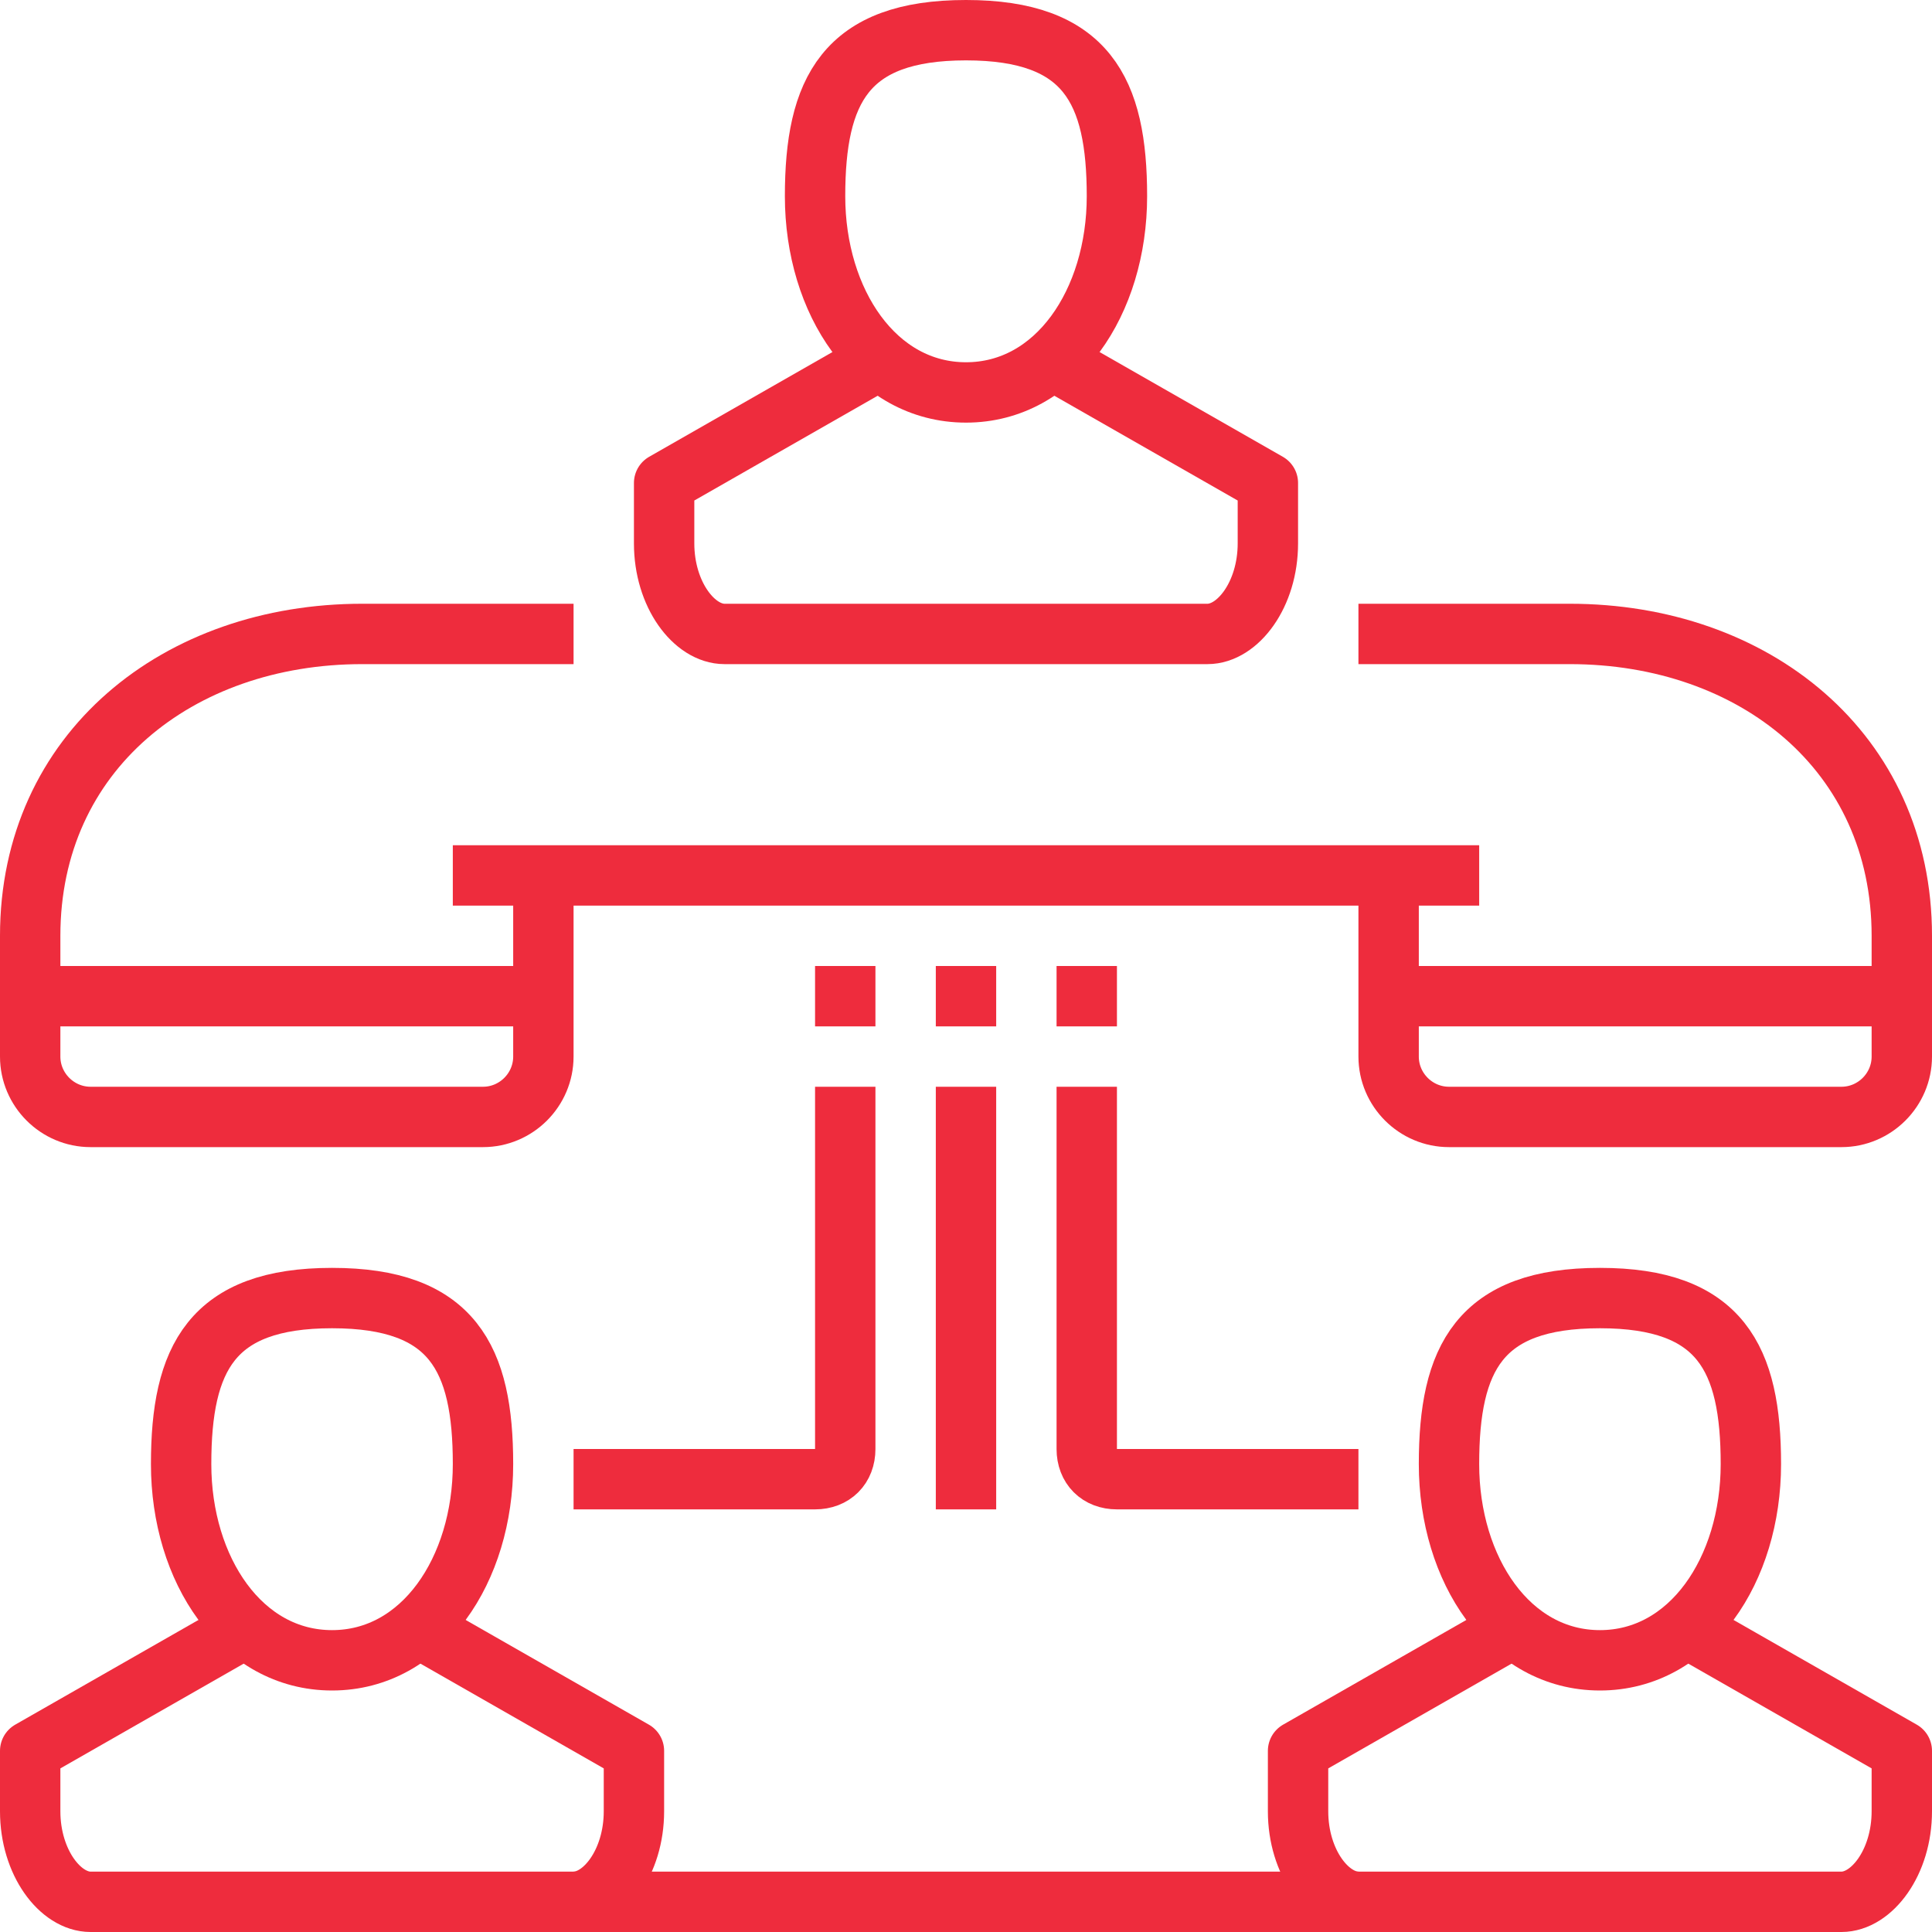 <svg width="64" height="64" viewBox="0 0 64 64" fill="none" xmlns="http://www.w3.org/2000/svg">
<path d="M15 29H49" stroke="#EE2C3D" stroke-width="2" stroke-miterlimit="10" stroke-linejoin="round"/>
<path d="M19 21H12C5.9 21 1 24.9 1 31V35C1 36.1 1.9 37 3 37H16C17.1 37 18 36.1 18 35V29" stroke="#EE2C3D" stroke-width="2" stroke-miterlimit="10" stroke-linejoin="round"/>
<path d="M46 29V35C46 36.1 46.9 37 48 37H61C62.1 37 63 36.1 63 35V31C63 24.9 58.1 21 52 21H45" stroke="#EE2C3D" stroke-width="2" stroke-miterlimit="10" stroke-linejoin="round"/>
<path d="M37 6.5C37 10 35 13 32 13C29 13 27 10 27 6.5C27 3 28 1 32 1C36 1 37 3 37 6.5Z" stroke="#EE2C3D" stroke-width="2" stroke-miterlimit="10" stroke-linejoin="round"/>
<path d="M35 12L42 16C42 16 42 16.3 42 18C42 19.7 41 21 40 21H24C23 21 22 19.7 22 18C22 16.3 22 16 22 16L29 12" stroke="#EE2C3D" stroke-width="2" stroke-miterlimit="10" stroke-linejoin="round"/>
<path d="M16 48.5C16 52 14 55 11 55C8 55 6 52 6 48.5C6 45 7 43 11 43C15 43 16 45 16 48.5Z" stroke="#EE2C3D" stroke-width="2" stroke-miterlimit="10" stroke-linejoin="round"/>
<path d="M14 54L21 58C21 58 21 58.3 21 60C21 61.7 20 63 19 63H3C2 63 1 61.7 1 60C1 58.3 1 58 1 58L8 54" stroke="#EE2C3D" stroke-width="2" stroke-miterlimit="10" stroke-linejoin="round"/>
<path d="M58 48.5C58 52 56 55 53 55C50 55 48 52 48 48.5C48 45 49 43 53 43C57 43 58 45 58 48.5Z" stroke="#EE2C3D" stroke-width="2" stroke-miterlimit="10" stroke-linejoin="round"/>
<path d="M56 54L63 58C63 58 63 58.3 63 60C63 61.7 62 63 61 63H45C44 63 43 61.7 43 60C43 58.3 43 58 43 58L50 54" stroke="#EE2C3D" stroke-width="2" stroke-miterlimit="10" stroke-linejoin="round"/>
<path d="M27 33H29" stroke="#EE2C3D" stroke-width="2" stroke-miterlimit="10" stroke-linejoin="round"/>
<path d="M31 33H33" stroke="#EE2C3D" stroke-width="2" stroke-miterlimit="10" stroke-linejoin="round"/>
<path d="M35 33H37" stroke="#EE2C3D" stroke-width="2" stroke-miterlimit="10" stroke-linejoin="round"/>
<path d="M28 36V48C28 48.6 27.6 49 27 49H19" stroke="#EE2C3D" stroke-width="2" stroke-miterlimit="10" stroke-linejoin="round"/>
<path d="M36 36V48C36 48.6 36.4 49 37 49H45" stroke="#EE2C3D" stroke-width="2" stroke-miterlimit="10" stroke-linejoin="round"/>
<path d="M32 36V50" stroke="#EE2C3D" stroke-width="2" stroke-miterlimit="10" stroke-linejoin="round"/>
<path d="M1 33H18" stroke="#EE2C3D" stroke-width="2" stroke-miterlimit="10" stroke-linejoin="round"/>
<path d="M46 33H63" stroke="#EE2C3D" stroke-width="2" stroke-miterlimit="10" stroke-linejoin="round"/>
<path d="M19 63H45" stroke="#EE2C3D" stroke-width="2" stroke-miterlimit="10" stroke-linejoin="round"/>
</svg>
